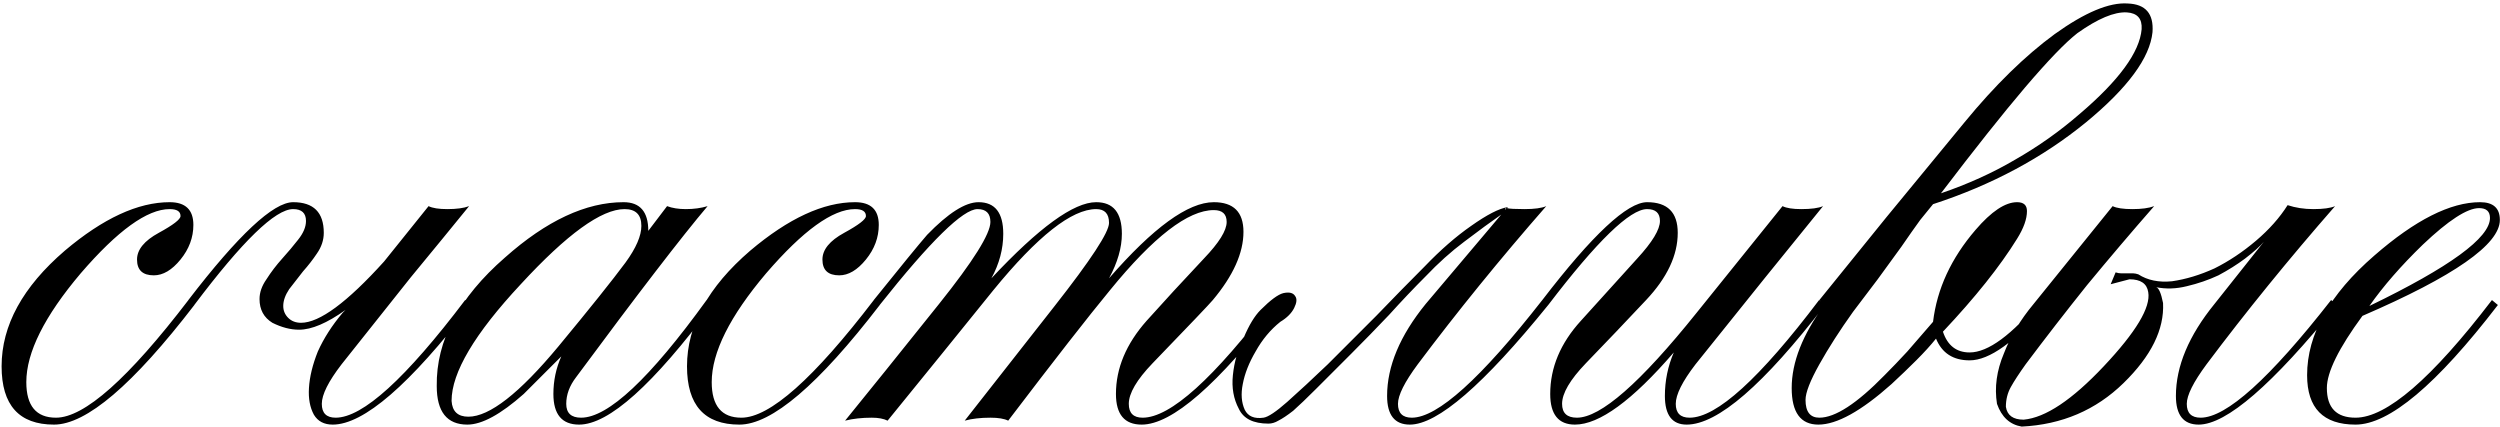 <?xml version="1.0" encoding="UTF-8"?> <svg xmlns="http://www.w3.org/2000/svg" width="1207" height="206" viewBox="0 0 1207 206" fill="none"><path d="M93.838 147.252C64.248 185.751 41.658 205 26.067 205C9.204 205 0.773 195.614 0.773 176.842C0.773 157.115 10.954 138.502 31.317 121.002C49.771 105.412 66.635 97.617 81.907 97.617C89.543 97.617 93.361 101.275 93.361 108.593C93.361 114.639 91.293 120.207 87.157 125.298C83.02 130.388 78.725 132.934 74.271 132.934C68.862 132.934 66.157 130.388 66.157 125.298C66.157 120.525 69.657 116.23 76.657 112.412C83.657 108.593 87.157 105.889 87.157 104.298C87.157 102.071 85.407 100.957 81.907 100.957C71.089 100.957 56.771 111.298 38.953 131.979C21.454 152.66 12.704 170.16 12.704 184.478C12.704 195.932 17.477 201.659 27.022 201.659C40.703 201.659 62.021 182.728 90.975 144.865L93.838 147.252ZM206.912 99.525C208.821 100.48 211.843 100.957 215.98 100.957C220.434 100.957 223.934 100.48 226.479 99.525C218.207 109.707 208.821 121.161 198.321 133.888C188.139 146.615 177.003 160.615 164.913 175.887C158.549 184.16 155.368 190.523 155.368 194.978C155.368 199.432 157.595 201.659 162.049 201.659C175.094 201.659 195.935 182.728 224.57 144.865L227.434 147.252C197.844 185.751 175.572 205 160.617 205C156.481 205 153.459 203.409 151.549 200.227C149.64 196.727 148.845 192.432 149.163 187.341C149.481 181.932 150.913 176.046 153.459 169.683C156.322 163.319 160.299 157.115 165.39 151.07L166.822 149.638C157.913 156.001 150.436 159.183 144.391 159.183C140.254 159.183 135.959 158.069 131.505 155.842C127.368 153.297 125.3 149.479 125.3 144.388C125.3 141.206 126.414 138.025 128.641 134.843C130.868 131.343 133.414 128.002 136.277 124.82C139.141 121.639 141.686 118.616 143.913 115.752C146.459 112.571 147.731 109.548 147.731 106.684C147.731 102.866 145.663 100.957 141.527 100.957C132.936 100.957 117.028 116.389 93.801 147.252L90.938 144.865C115.119 113.366 131.982 97.617 141.527 97.617C151.39 97.617 156.322 102.548 156.322 112.412C156.322 115.911 155.208 119.252 152.981 122.434C151.072 125.298 148.845 128.161 146.3 131.025C144.072 133.888 141.845 136.752 139.618 139.615C137.709 142.479 136.754 145.183 136.754 147.729C136.754 149.956 137.55 151.865 139.141 153.456C140.732 155.047 142.8 155.842 145.345 155.842C154.254 155.842 167.617 145.979 185.435 126.252L206.912 99.525ZM344.016 147.252C315.38 185.751 293.903 205 279.586 205C271.313 205 267.177 200.068 267.177 190.205C267.177 183.841 268.45 177.796 270.995 172.069C264.95 178.114 258.904 184.16 252.859 190.205C241.723 200.068 232.655 205 225.655 205C215.792 205 210.86 198.796 210.86 186.387C210.542 164.433 221.519 143.752 243.791 124.343C263.836 106.525 282.926 97.617 301.062 97.617C309.017 97.617 312.994 102.23 312.994 111.457L322.062 99.525C324.607 100.48 327.63 100.957 331.13 100.957C334.948 100.957 338.448 100.48 341.629 99.525C329.221 114.162 308.062 141.684 278.154 182.092C274.972 186.228 273.381 190.523 273.381 194.978C273.381 199.432 275.768 201.659 280.54 201.659C293.585 201.659 313.789 182.728 341.152 144.865L344.016 147.252ZM309.653 109.071C309.653 103.662 306.949 100.957 301.54 100.957C290.404 100.957 273.699 113.048 251.427 137.229C229.155 161.092 218.019 179.864 218.019 193.546C218.337 198.637 221.042 201.182 226.133 201.182C236.314 201.182 250.791 189.887 269.563 167.296C284.836 148.842 295.653 135.32 302.017 126.729C307.108 119.73 309.653 113.843 309.653 109.071ZM424.751 147.252C395.161 185.751 372.571 205 356.98 205C340.117 205 331.685 195.614 331.685 176.842C331.685 157.115 341.867 138.502 362.23 121.002C380.684 105.412 397.547 97.617 412.82 97.617C420.456 97.617 424.274 101.275 424.274 108.593C424.274 114.639 422.206 120.207 418.069 125.298C413.933 130.388 409.638 132.934 405.183 132.934C399.774 132.934 397.07 130.388 397.07 125.298C397.07 120.525 400.57 116.23 407.57 112.412C414.569 108.593 418.069 105.889 418.069 104.298C418.069 102.071 416.319 100.957 412.82 100.957C402.002 100.957 387.684 111.298 369.866 131.979C352.367 152.66 343.617 170.16 343.617 184.478C343.617 195.932 348.389 201.659 357.935 201.659C371.616 201.659 392.934 182.728 421.887 144.865L424.751 147.252ZM617.527 147.252C587.937 185.751 565.824 205 551.188 205C542.915 205 538.779 200.068 538.779 190.205C538.779 177.796 543.711 166.024 553.574 154.888C561.846 145.661 571.073 135.638 581.255 124.82C588.573 117.184 592.232 111.298 592.232 107.162C592.232 103.344 590.164 101.435 586.028 101.435C573.619 101.435 556.915 114.321 535.915 140.093C525.416 152.82 509.03 173.819 486.758 203.091C484.848 202.136 481.985 201.659 478.167 201.659C473.394 201.659 469.258 202.136 465.758 203.091C476.258 189.728 490.735 171.274 509.189 147.729C526.688 125.457 535.438 112.093 535.438 107.639C535.438 103.185 533.37 100.957 529.234 100.957C517.461 100.957 500.916 114.002 479.599 140.093C463.69 159.819 446.668 180.819 428.532 203.091C426.623 202.136 424.077 201.659 420.896 201.659C416.123 201.659 411.828 202.136 408.01 203.091C419.146 189.41 434.259 170.637 453.349 146.774C469.894 126.093 478.167 112.889 478.167 107.162C478.167 103.025 476.099 100.957 471.962 100.957C464.963 100.957 449.213 116.389 424.714 147.252L421.85 144.865C434.895 128.638 443.486 118.139 447.622 113.366C457.804 102.866 466.076 97.617 472.44 97.617C480.394 97.617 484.371 102.707 484.371 112.889C484.371 120.207 482.462 127.366 478.644 134.366C501.553 109.866 518.416 97.617 529.234 97.617C537.506 97.617 541.642 102.707 541.642 112.889C541.642 119.57 539.574 126.729 535.438 134.366C556.756 109.866 573.619 97.617 586.028 97.617C595.573 97.617 600.345 102.389 600.345 111.934C600.345 122.116 595.414 133.093 585.55 144.865C583.959 146.774 574.255 156.956 556.437 175.41C548.801 183.364 544.983 189.887 544.983 194.978C544.983 199.432 547.21 201.659 551.665 201.659C565.028 201.659 586.028 182.728 614.663 144.865L617.527 147.252ZM688.303 133.411C682.576 139.138 676.69 145.342 670.644 152.024C664.599 158.388 658.554 164.592 652.508 170.637C645.509 177.637 639.782 183.364 635.327 187.819C630.873 192.273 627.214 195.773 624.35 198.318C621.487 200.546 619.1 202.136 617.191 203.091C615.6 204.045 614.009 204.523 612.419 204.523C605.101 204.523 600.328 202.136 598.101 197.364C595.555 192.591 594.601 187.182 595.237 181.137C595.874 174.774 597.624 168.728 600.487 163.001C603.032 156.956 605.737 152.501 608.601 149.638C613.373 144.865 617.032 142.161 619.577 141.524C622.441 140.888 624.35 141.365 625.305 142.956C626.259 144.229 626.1 146.138 624.827 148.683C623.555 151.229 621.327 153.456 618.146 155.365C613.373 159.183 609.396 163.956 606.214 169.683C603.032 175.092 600.964 180.342 600.01 185.432C599.055 190.205 599.373 194.341 600.964 197.841C602.555 201.023 605.578 202.296 610.032 201.659C612.26 201.341 616.078 198.796 621.487 194.023C627.214 188.932 633.736 182.887 641.054 175.887C648.372 168.569 656.167 160.774 664.44 152.501C672.712 143.911 680.508 135.956 687.826 128.638C695.462 120.684 702.939 114.162 710.257 109.071C717.893 103.662 723.779 100.639 727.916 100.003C727.279 101.594 726.961 102.389 726.961 102.389C726.961 102.071 726.961 101.753 726.961 101.435C727.279 100.798 727.279 100.48 726.961 100.48C726.961 100.162 726.802 100.798 726.484 102.389C720.12 106.844 713.598 111.616 706.916 116.707C700.553 121.479 694.348 127.048 688.303 133.411ZM747.483 147.252C716.302 185.751 694.03 205 680.667 205C673.349 205 669.69 200.386 669.69 191.159C669.69 176.842 675.894 162.047 688.303 146.774L727.438 100.48C728.711 100.798 731.575 100.957 736.029 100.957C740.802 100.957 744.301 100.48 746.529 99.525C724.257 124.979 703.575 150.433 684.485 175.887C678.121 184.478 674.94 190.841 674.94 194.978C674.94 199.432 677.167 201.659 681.621 201.659C694.03 201.659 715.03 182.728 744.62 144.865L747.483 147.252ZM881.124 147.252C851.534 185.751 829.262 205 814.308 205C807.308 205 803.808 200.386 803.808 191.159C803.808 183.841 805.24 176.842 808.103 170.16C788.058 193.387 772.15 205 760.377 205C752.423 205 748.446 200.068 748.446 190.205C748.446 177.478 753.378 165.706 763.241 154.888L790.445 124.82C797.763 116.866 801.422 110.821 801.422 106.684C801.422 102.866 799.354 100.957 795.217 100.957C786.945 100.957 771.036 116.389 747.491 147.252L744.628 144.865C768.809 113.366 785.672 97.617 795.217 97.617C805.081 97.617 810.012 102.548 810.012 112.412C810.012 123.229 804.922 134.047 794.74 144.865C784.877 155.365 775.172 165.547 765.627 175.41C757.991 183.364 754.173 189.887 754.173 194.978C754.173 199.432 756.559 201.659 761.332 201.659C772.786 201.659 792.036 184.796 819.08 151.07L860.602 99.525C862.511 100.48 865.534 100.957 869.67 100.957C874.443 100.957 877.942 100.48 880.17 99.525C863.306 120.207 842.784 145.661 818.603 175.887C812.24 184.16 809.058 190.523 809.058 194.978C809.058 199.432 811.285 201.659 815.74 201.659C828.785 201.659 849.625 182.728 878.261 144.865L881.124 147.252ZM894.618 150.592C888.254 159.501 882.846 167.933 878.391 175.887C873.937 183.841 871.709 189.569 871.709 193.068C871.709 198.796 873.937 201.659 878.391 201.659C886.027 201.659 896.527 194.818 909.89 181.137C913.39 177.637 917.049 173.819 920.867 169.683C924.685 165.228 928.822 160.456 933.276 155.365C935.185 139.456 942.026 124.661 953.798 110.98C961.434 102.071 968.116 97.617 973.843 97.617C977.025 97.617 978.616 99.048 978.616 101.912C978.616 105.73 977.025 110.184 973.843 115.275C965.571 128.638 953.639 143.593 938.049 160.138C940.276 166.819 944.571 170.16 950.935 170.16C959.843 170.16 971.298 161.728 985.297 144.865L988.161 147.252C972.889 165.069 960.48 173.978 950.935 173.978C942.98 173.978 937.571 170.478 934.708 163.478C932.162 166.66 928.981 170.16 925.163 173.978C921.663 177.478 917.685 181.296 913.231 185.432C898.595 198.477 886.823 205 877.914 205C869.323 205 865.028 199.114 865.028 187.341C865.028 174.933 870.278 161.569 880.777 147.252L878.391 144.865L910.845 104.775L948.548 58.958C963.184 41.141 977.661 26.982 991.979 16.482C1006.61 5.983 1018.39 1.051 1027.3 1.687C1035.89 2.005 1039.86 6.619 1039.23 15.528C1037.96 27.936 1027.3 42.413 1007.25 58.958C986.252 76.14 961.593 89.344 933.276 98.571C932.003 100.162 929.935 102.707 927.072 106.207C924.526 109.707 921.504 114.002 918.004 119.093C914.504 123.866 910.686 129.116 906.549 134.843C902.413 140.252 898.436 145.502 894.618 150.592ZM937.094 93.321C950.139 88.867 962.071 83.458 972.889 77.094C984.025 70.731 994.365 63.413 1003.91 55.14C1023 38.913 1033.02 25.232 1033.98 14.096C1034.3 9.005 1031.91 6.301 1026.82 5.983C1020.77 5.664 1012.82 9.005 1002.96 16.005C997.229 20.459 988.797 29.209 977.661 42.254C966.843 54.981 953.321 72.004 937.094 93.321ZM1021.42 131.502C1022.37 131.82 1023.33 131.979 1024.28 131.979H1029.05H1030.01C1030.64 131.979 1031.44 132.138 1032.39 132.456C1036.85 135.32 1042.26 136.434 1048.62 135.797C1055.3 134.843 1062.14 132.775 1069.14 129.593C1076.14 126.093 1082.82 121.639 1089.19 116.23C1095.55 110.821 1100.64 105.094 1104.46 99.048C1108.28 100.321 1112.41 100.957 1116.87 100.957C1121.64 100.957 1125.14 100.48 1127.37 99.525C1105.1 124.979 1084.41 150.433 1065.32 175.887C1058.96 184.478 1055.78 190.841 1055.78 194.978C1055.78 199.432 1058.01 201.659 1062.46 201.659C1074.87 201.659 1095.87 182.728 1125.46 144.865L1128.32 147.252C1097.14 185.751 1074.87 205 1061.51 205C1054.19 205 1050.53 200.386 1050.53 191.159C1050.53 176.842 1056.73 162.047 1069.14 146.774L1093.01 116.707C1091.1 118.934 1088.07 121.639 1083.94 124.82C1080.12 127.684 1075.82 130.388 1071.05 132.934C1066.28 135.161 1061.19 136.911 1055.78 138.184C1050.69 139.456 1045.76 139.615 1040.98 138.661C1042.26 138.979 1043.37 141.524 1044.32 146.297C1044.96 159.024 1038.6 171.91 1025.23 184.955C1011.87 198 995.485 205 976.077 205.955C970.349 205 966.372 201.341 964.145 194.978C962.872 187.023 963.986 178.91 967.486 170.637C970.668 162.365 975.44 154.41 981.804 146.774L1019.98 99.525C1021.89 100.48 1025.08 100.957 1029.53 100.957C1033.98 100.957 1037.48 100.48 1040.03 99.525C1028.89 112.252 1018.08 124.979 1007.58 137.706C997.394 150.433 987.531 163.16 977.986 175.887C974.804 180.342 972.418 184.001 970.827 186.864C969.236 189.728 968.44 192.909 968.44 196.409C969.077 200.546 971.94 202.614 977.031 202.614C987.531 201.659 1000.42 193.068 1015.69 176.842C1031.28 160.297 1038.44 148.365 1037.17 141.047C1036.53 136.911 1033.51 134.843 1028.1 134.843L1019.03 137.229L1021.42 131.502ZM1206.93 106.207C1206.93 117.98 1184.82 133.411 1140.59 152.501C1129.14 168.092 1123.41 179.705 1123.41 187.341C1123.41 196.887 1128.03 201.659 1137.25 201.659C1152.21 201.659 1174.16 182.728 1203.11 144.865L1205.98 147.252C1176.39 185.751 1153.48 205 1137.25 205C1121.66 205 1113.87 197.046 1113.87 181.137C1113.87 161.41 1124.68 142.161 1146.32 123.389C1166.05 106.207 1183.07 97.617 1197.39 97.617C1203.75 97.617 1206.93 100.48 1206.93 106.207ZM1202.16 105.253C1202.16 102.071 1200.41 100.48 1196.91 100.48C1191.18 100.48 1182.11 106.366 1169.71 118.139C1159.21 128.32 1150.62 138.184 1143.93 147.729C1182.75 128.957 1202.16 114.798 1202.16 105.253Z" fill="black"></path></svg> 